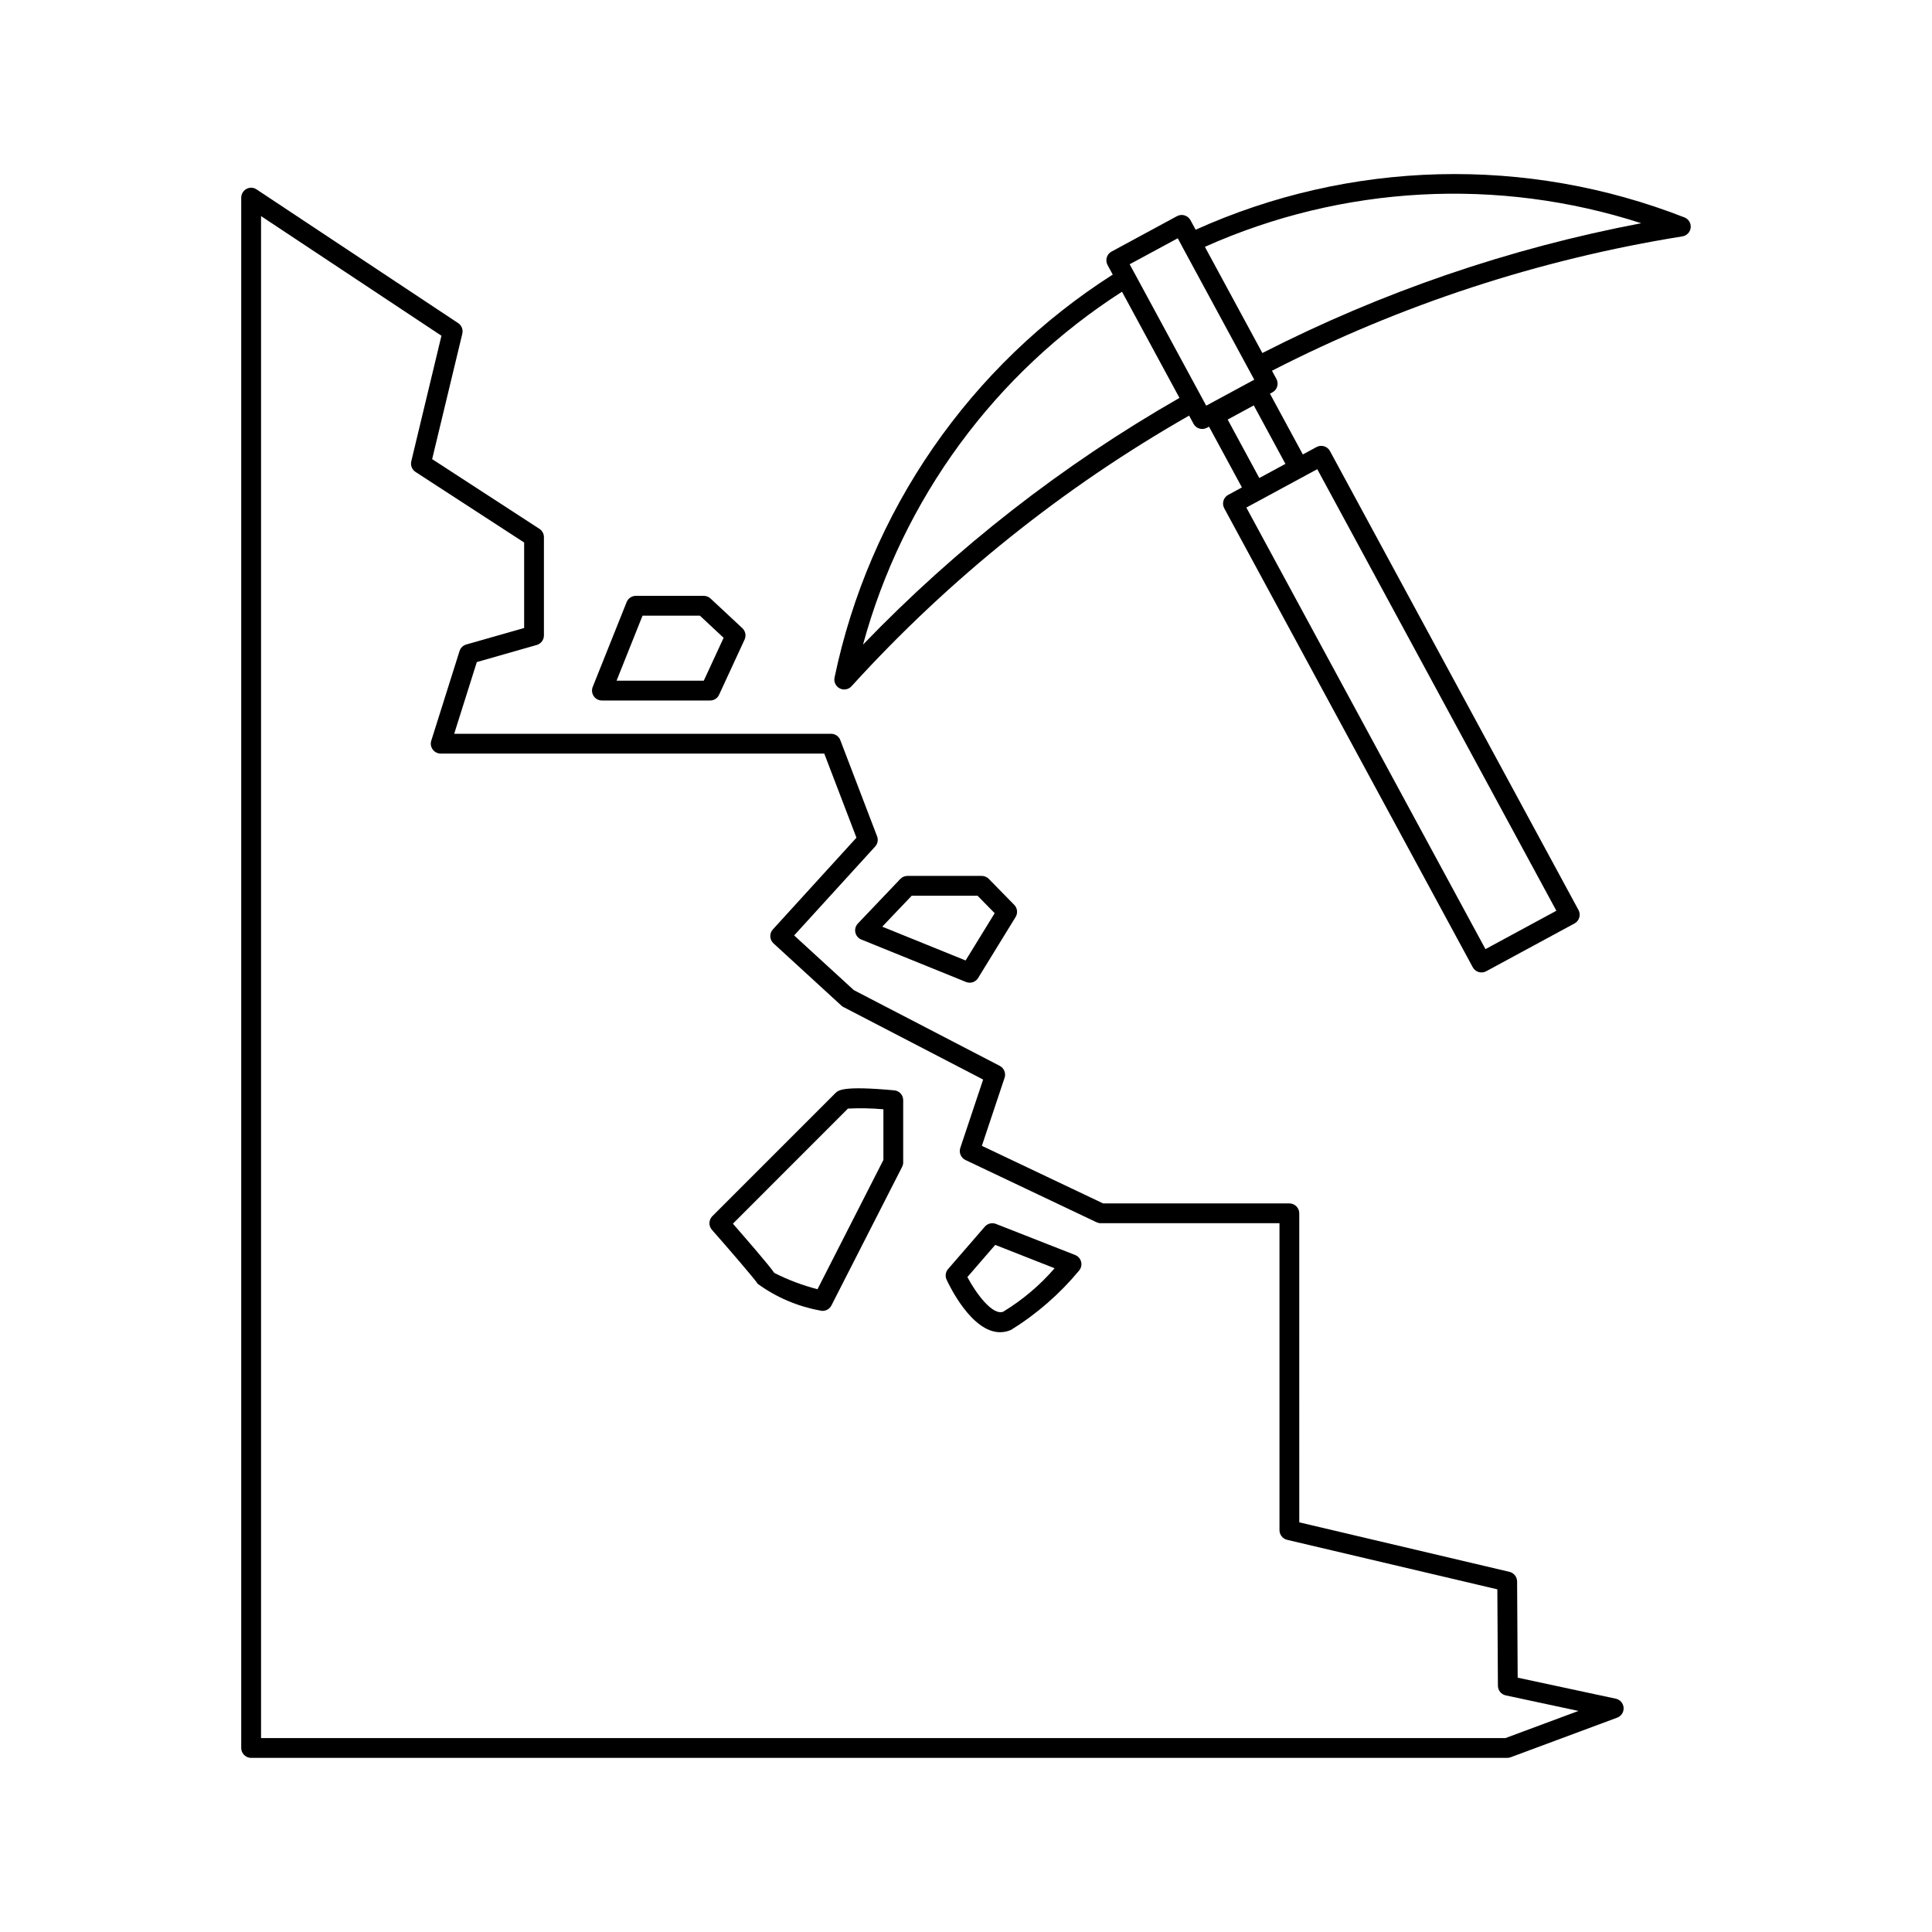 <?xml version="1.0" encoding="UTF-8"?>
<!-- Uploaded to: ICON Repo, www.svgrepo.com, Generator: ICON Repo Mixer Tools -->
<svg fill="#000000" width="800px" height="800px" version="1.1" viewBox="144 144 512 512" xmlns="http://www.w3.org/2000/svg">
 <g>
  <path d="m590.38 201.61c-20.719-8.109-42.848-11.992-65.09-11.43-22.242 0.562-44.148 5.559-64.434 14.703l-1.379-2.547c-0.699-1.266-2.281-1.734-3.555-1.055l-17.352 9.391-0.004-0.004c-0.613 0.328-1.066 0.891-1.262 1.559-0.199 0.668-0.125 1.387 0.207 2l1.379 2.543h-0.004c-18.781 11.984-34.98 27.605-47.641 45.941-12.66 18.336-21.527 39.02-26.078 60.832-0.254 1.164 0.309 2.352 1.371 2.891 1.062 0.543 2.356 0.297 3.148-0.598 25.855-28.449 56.039-52.648 89.438-71.695l1.172 2.168v0.004c0.332 0.609 0.891 1.066 1.559 1.266 0.668 0.195 1.387 0.121 2-0.211l0.547-0.297 8.719 16.105-3.629 1.965c-0.613 0.328-1.07 0.891-1.262 1.559-0.199 0.668-0.129 1.387 0.203 2l65.867 121.64c0.332 0.609 0.895 1.066 1.562 1.266 0.664 0.195 1.383 0.121 1.996-0.211l23.398-12.668c0.613-0.328 1.07-0.891 1.262-1.559 0.203-0.668 0.129-1.387-0.203-2l-65.867-121.64c-0.691-1.273-2.285-1.742-3.559-1.055l-3.625 1.961-8.715-16.102 0.656-0.355v0.004c0.613-0.328 1.066-0.891 1.262-1.559 0.199-0.668 0.125-1.387-0.207-2l-1.176-2.172c34.148-17.512 70.848-29.527 108.74-35.598 1.18-0.176 2.094-1.125 2.223-2.309 0.129-1.188-0.555-2.309-1.672-2.734zm-217.67 113.22c10.508-38.598 34.965-71.922 68.633-93.52l15.23 28.137c-30.918 17.699-59.156 39.715-83.863 65.383zm90.949-63.324-10.141-18.738-8.891-16.43h-0.008l-1.246-2.305 12.742-6.887 1.238 2.289v0.02l17.793 32.859h0.004l1.246 2.305zm29.43 16.832 63.363 117.02-18.789 10.168-63.367-117.02 3.609-1.953 0.02-0.004 5.766-3.125zm-8.438-1.406-6.922 3.75-8.383-15.496 6.918-3.75zm-6.109-29.375-15.234-28.141c36.449-16.309 77.648-18.539 115.64-6.258-34.938 6.633-68.746 18.215-100.41 34.398z"/>
  <path d="m546.2 588.6-0.152-25.504h-0.004c-0.008-1.207-0.84-2.258-2.016-2.539l-55.707-13.121-0.004-81.898c0-0.695-0.277-1.363-0.77-1.855-0.492-0.492-1.16-0.77-1.855-0.77h-49.363l-32.125-15.254 6.016-18.02 0.004 0.004c0.41-1.23-0.133-2.578-1.281-3.18l-38.684-20.078-15.805-14.484 21.473-23.566v0.004c0.668-0.73 0.867-1.773 0.512-2.695l-9.746-25.492c-0.387-1.02-1.363-1.695-2.449-1.691h-99.879l5.996-19.004 15.879-4.531c1.125-0.32 1.902-1.348 1.906-2.519v-26.059c-0.004-0.891-0.453-1.719-1.199-2.203l-28.422-18.469 7.996-33.25-0.004-0.004c0.258-1.07-0.184-2.191-1.105-2.797l-53.414-35.426c-0.797-0.551-1.84-0.602-2.684-0.133-0.852 0.461-1.383 1.352-1.387 2.316v410.85c0 0.699 0.277 1.367 0.77 1.859 0.492 0.492 1.16 0.766 1.855 0.766h332.87c0.309-0.004 0.617-0.059 0.91-0.164l28.238-10.496c1.094-0.406 1.785-1.484 1.703-2.644-0.086-1.16-0.922-2.129-2.059-2.379zm-3.25 16.012h-329.77v-403.34l47.805 31.703-7.992 33.273c-0.258 1.078 0.188 2.207 1.117 2.816l28.793 18.707v22.652l-15.336 4.375c-0.848 0.238-1.52 0.891-1.785 1.734l-7.492 23.758c-0.258 0.797-0.113 1.668 0.391 2.34 0.488 0.676 1.273 1.074 2.109 1.074h101.65l8.527 22.293-22.148 24.305c-0.973 1.066-0.898 2.723 0.164 3.699l17.988 16.492c0.172 0.156 0.359 0.285 0.566 0.391l37.004 19.207-6.047 18.102h-0.004c-0.422 1.262 0.164 2.644 1.363 3.219l34.758 16.504c0.355 0.16 0.738 0.246 1.129 0.246h47.336v81.344c0.004 1.215 0.836 2.273 2.016 2.562l55.719 13.121 0.152 25.562h0.004c0.004 1.227 0.867 2.285 2.07 2.543l19.27 4.121z"/>
  <path d="m370.68 391.11c0.184 0.852 0.773 1.555 1.578 1.875l27.738 11.246c0.312 0.129 0.645 0.195 0.984 0.195 0.91 0 1.758-0.473 2.234-1.25l9.934-16.164c0.633-1.027 0.484-2.348-0.359-3.211l-6.746-6.887c-0.492-0.504-1.168-0.789-1.875-0.789h-19.68c-0.715 0-1.402 0.293-1.898 0.809l-11.246 11.809h0.004c-0.602 0.629-0.852 1.516-0.668 2.367zm14.934-9.738h17.445l4.539 4.633-7.699 12.527-22.098-8.957z"/>
  <path d="m303.52 329.64h28.668c1.023 0.004 1.957-0.594 2.379-1.527l6.754-14.617c0.477-1.023 0.242-2.238-0.582-3.012l-8.438-7.871c-0.488-0.453-1.129-0.707-1.793-0.707h-18c-1.074 0-2.039 0.652-2.438 1.648l-8.992 22.488c-0.32 0.809-0.223 1.727 0.266 2.445 0.488 0.723 1.305 1.152 2.176 1.152zm10.762-22.488h15.191l6.293 5.875-5.258 11.367h-23.113z"/>
  <path d="m380.97 432.95c-13.633-1.25-14.801-0.02-15.582 0.738l-32.613 32.613c-0.98 0.988-1.031 2.562-0.113 3.609 4.16 4.715 11.133 12.793 12.156 14.328 4.894 3.559 10.527 5.969 16.48 7.055 0.227 0.074 0.461 0.109 0.699 0.102 0.984 0 1.891-0.555 2.336-1.434l18.738-36.734v-0.004c0.184-0.367 0.285-0.773 0.285-1.188v-16.484c0.004-1.355-1.035-2.488-2.387-2.602zm-2.859 18.449-17.465 34.254c-3.969-1.016-7.812-2.469-11.461-4.324-1.23-1.867-7.789-9.41-10.957-13.039l30.484-30.504h-0.004c3.137-0.156 6.277-0.094 9.402 0.188z"/>
  <path d="m407.94 468.35c-1.035-0.406-2.215-0.117-2.945 0.719l-9.738 11.234h0.004c-0.68 0.773-0.84 1.871-0.41 2.809 0.727 1.578 6.633 13.941 14.188 13.941l-0.004-0.004c1.016 0.004 2.019-0.215 2.941-0.633 6.801-4.227 12.871-9.523 17.98-15.684 0.551-0.641 0.758-1.512 0.555-2.336-0.203-0.82-0.793-1.492-1.578-1.805zm1.906 23.27c-2.777 1.066-7.144-4.777-9.48-9.184l7.379-8.527 15.742 6.191v-0.004c-3.918 4.531-8.52 8.418-13.641 11.523z"/>
 </g>
</svg>